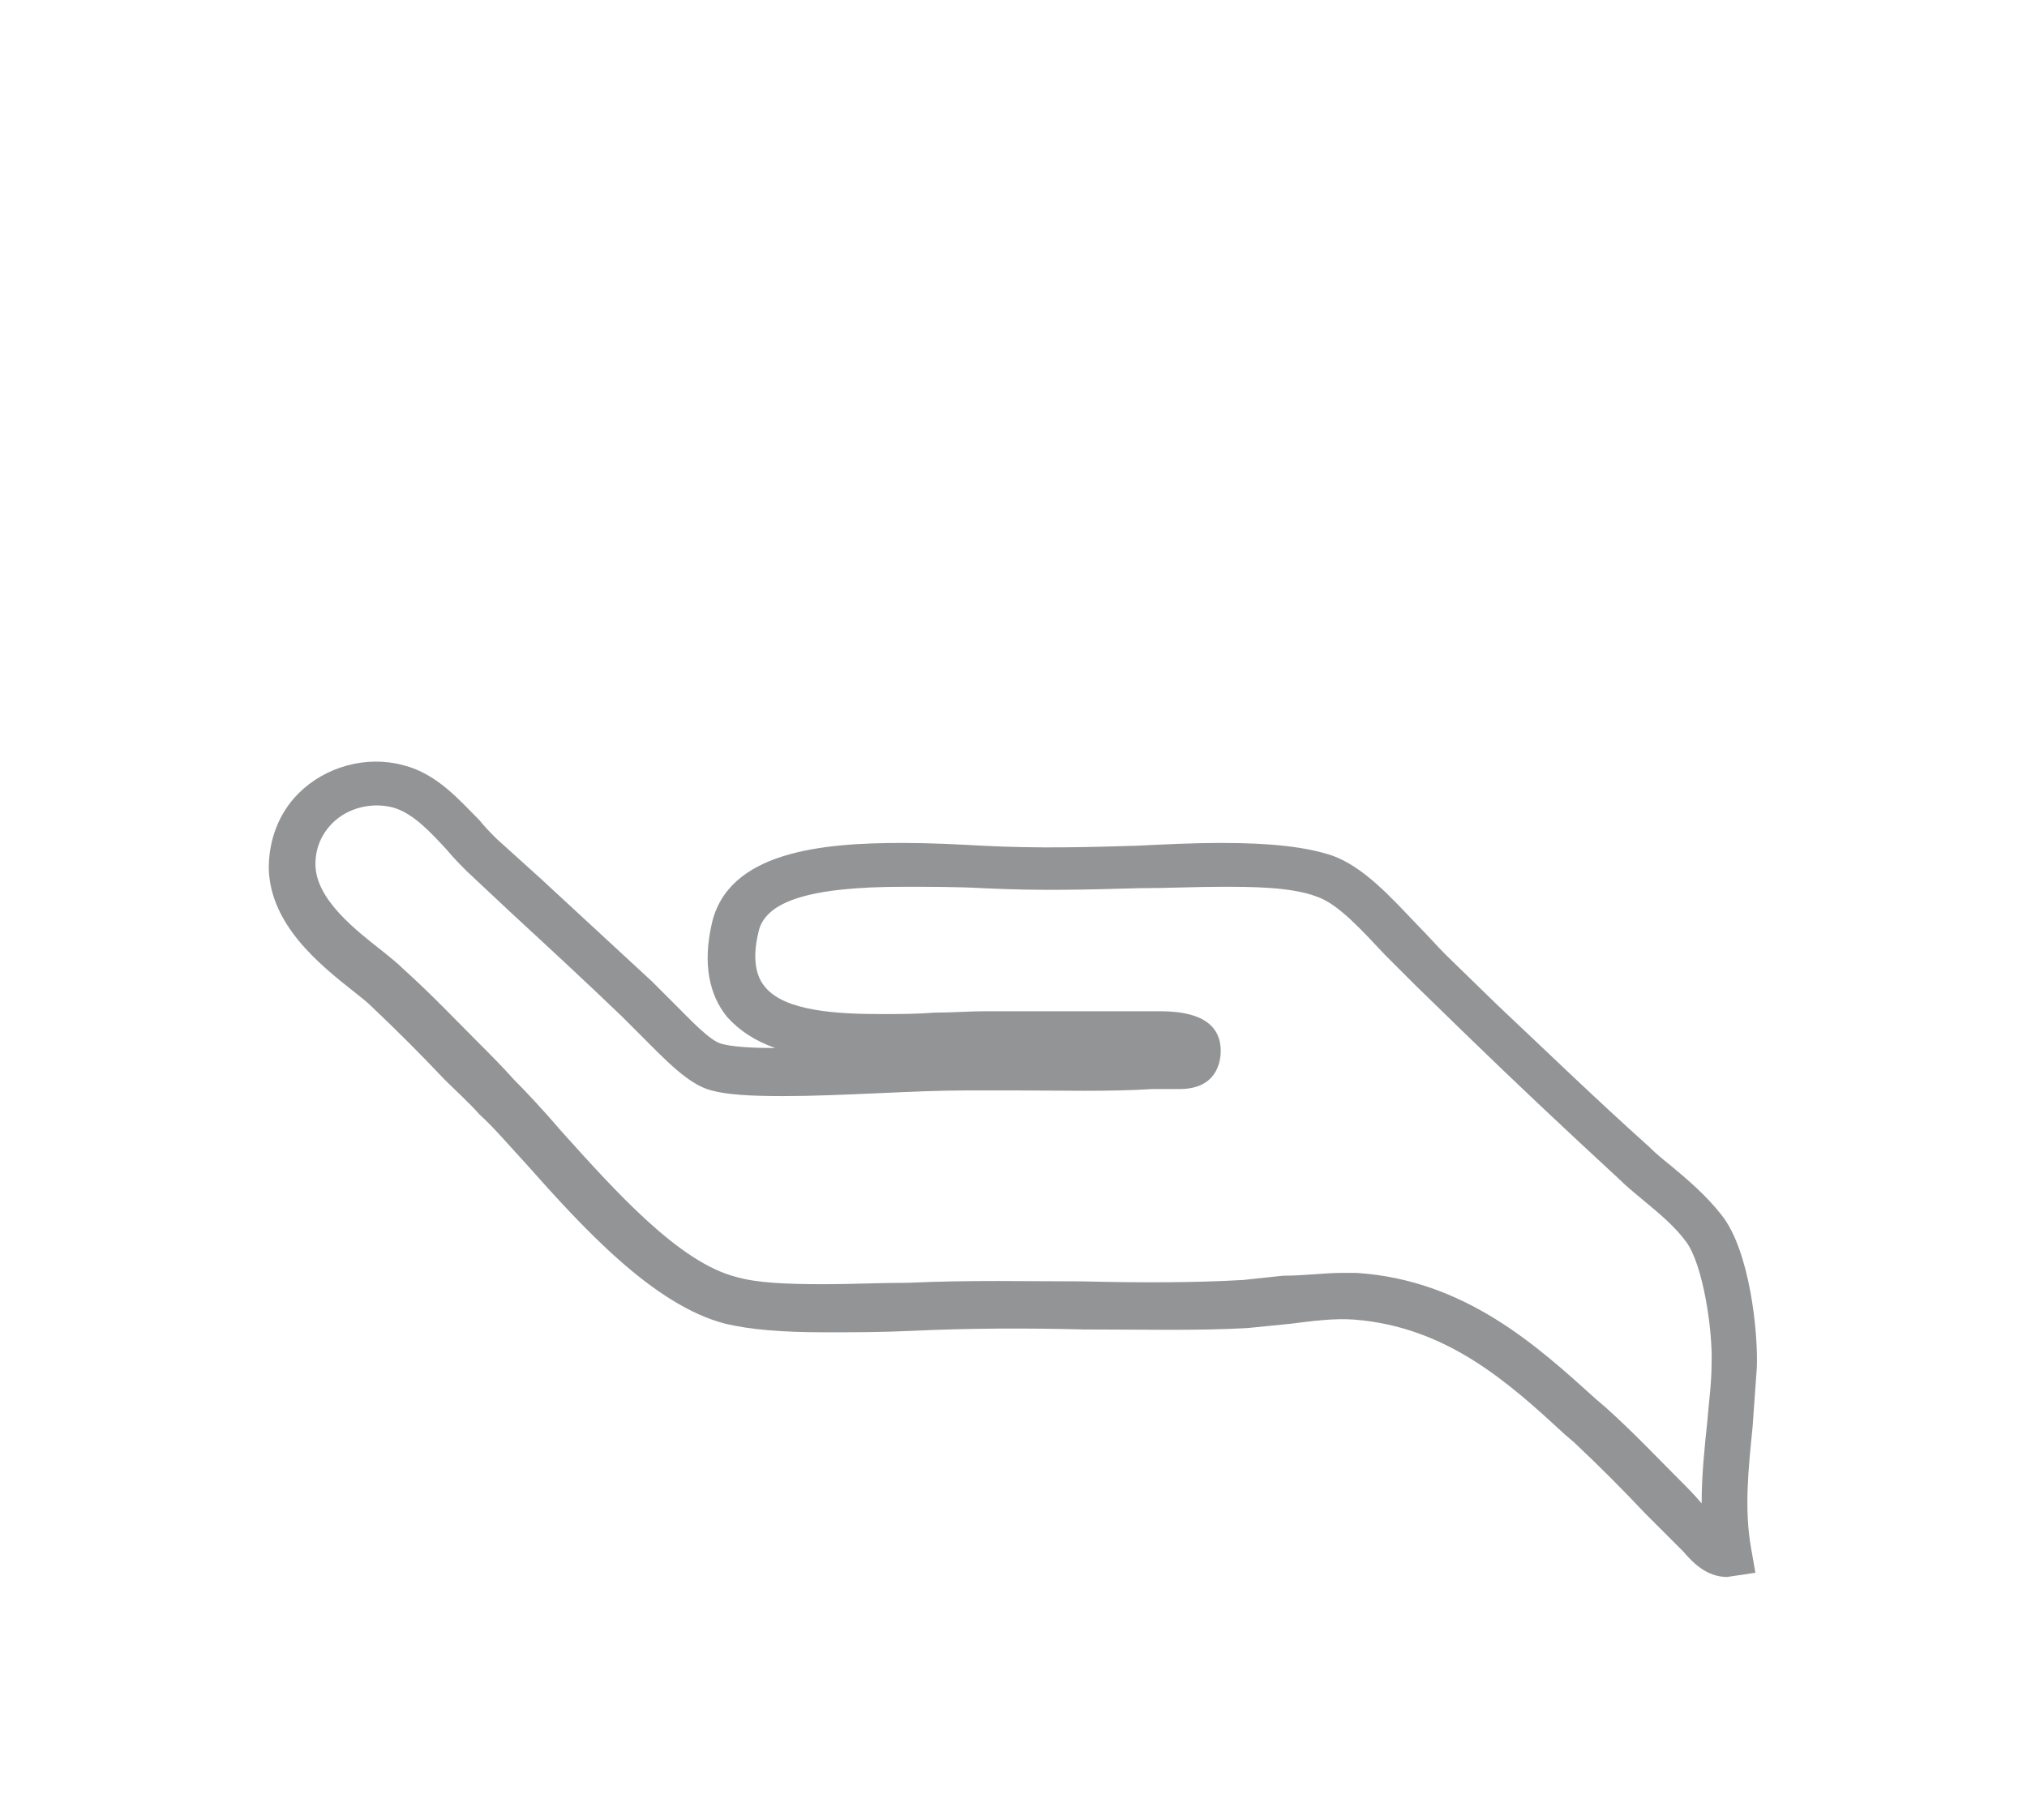 <?xml version="1.0" encoding="utf-8"?>
<!-- Generator: Adobe Illustrator 22.1.0, SVG Export Plug-In . SVG Version: 6.00 Build 0)  -->
<svg version="1.1" id="Layer_1" xmlns="http://www.w3.org/2000/svg" xmlns:xlink="http://www.w3.org/1999/xlink" x="0px" y="0px"
	 viewBox="0 0 143.3 128.7" style="enable-background:new 0 0 143.3 128.7;" xml:space="preserve">
<style type="text/css">
	.st0{fill:#929496;}
</style>
<g>
	<path class="st0" d="M122.1,111.5c-1.5,0-2.5-1.1-3.1-1.8l-0.3-0.3c-0.8-0.8-1.6-1.6-2.4-2.4c-1.6-1.7-3.3-3.4-5-5l-0.7-0.6
		c-3.9-3.6-8.3-7.6-14.9-8.1c-1.4-0.1-2.9,0.1-4.5,0.3c-1,0.1-2,0.2-3,0.3c-3.5,0.2-7.5,0.1-11.6,0.1c-3.9-0.1-7.9-0.1-12.2,0.1
		c-2.1,0.1-4.1,0.1-6.1,0.1c-3.1,0-5.3-0.2-7-0.6c-5.1-1.3-10.1-6.8-14.1-11.3c-1.2-1.3-2.3-2.6-3.3-3.5c-0.8-0.9-1.7-1.7-2.5-2.5
		c-1.7-1.8-3.3-3.4-5.2-5.2c-0.3-0.3-0.7-0.6-1.2-1c-2.4-1.9-5.9-4.7-6-8.7c0-2,0.7-3.9,2.1-5.3c1.9-1.9,4.8-2.7,7.4-2
		c2.4,0.6,4,2.5,5.4,3.9c0.4,0.5,0.8,0.9,1.2,1.3l3.1,2.8c2.6,2.4,5.2,4.8,7.9,7.3c0.5,0.5,1,1,1.5,1.5c1.2,1.2,2.6,2.7,3.4,2.9
		c0.7,0.2,2,0.3,3.8,0.3c-1.4-0.5-2.5-1.2-3.4-2.2c-1.3-1.6-1.7-3.8-1.1-6.5c1.1-5.2,7.8-5.8,13.5-5.8c1.9,0,3.9,0.1,5.7,0.2
		c4,0.2,7.3,0.1,10.8,0c2.1-0.1,4.1-0.2,6-0.2c3.7,0,6.1,0.3,7.9,0.9c2.2,0.8,4.1,2.9,6,4.9c0.7,0.7,1.4,1.5,2,2.1l3.7,3.6
		c3.4,3.2,6.8,6.5,10.7,10c0.5,0.5,1,0.9,1.5,1.3c1.2,1,2.5,2.1,3.6,3.5c2,2.5,2.6,8.3,2.5,10.8c-0.1,1.4-0.2,2.8-0.3,4.2
		c-0.3,3-0.6,5.8-0.1,8.6l0.3,1.7L122.1,111.5z M94.9,90c0.3,0,0.7,0,1,0c7.7,0.5,12.8,5.2,16.9,8.9l0.7,0.6
		c1.9,1.7,3.6,3.5,5.2,5.1c0.6,0.6,1.1,1.1,1.6,1.7c0-2,0.2-3.9,0.4-5.8c0.1-1.3,0.3-2.7,0.3-4c0.1-2.4-0.6-7.1-1.8-8.7
		c-0.8-1.1-1.9-2-3.1-3c-0.6-0.5-1.1-0.9-1.6-1.4c-3.9-3.6-7.3-6.8-10.7-10.1l-3.7-3.6c-0.7-0.7-1.4-1.4-2.2-2.2
		c-1.6-1.7-3.3-3.6-4.8-4.1c-1.8-0.7-4.7-0.7-6.7-0.7c-1.9,0-3.9,0.1-5.9,0.1c-3.6,0.1-6.9,0.2-11,0c-1.8-0.1-3.7-0.1-5.6-0.1
		c-6.6,0-9.9,1-10.3,3.3c-0.4,1.7-0.2,3,0.5,3.8c1.4,1.7,5.1,1.9,8.2,1.9c1.2,0,2.5,0,3.7-0.1c1.3,0,2.5-0.1,3.7-0.1h8
		c0.8,0,1.6,0,2.3,0c0.6,0,1.3,0,1.8,0c1.2,0,4.5,0,4.5,2.8c0,0.8-0.3,2.7-2.9,2.7c-0.2,0-0.4,0-0.7,0c-0.2,0-0.5,0-0.8,0h-0.4
		c-3.2,0.2-6.6,0.1-9.6,0.1c-1.3,0-2.5,0-3.6,0c-1.9,0-4.1,0.1-6.3,0.2c-2.3,0.1-4.6,0.2-6.6,0.2c-2.4,0-4-0.1-5.1-0.4
		c-1.6-0.4-3.2-2.1-4.9-3.8c-0.5-0.5-1-1-1.4-1.4c-2.6-2.5-5.2-4.9-7.8-7.3l-3.2-3c-0.4-0.4-0.9-0.9-1.4-1.5c-1.2-1.3-2.4-2.6-3.8-3
		c-1.5-0.4-3.2,0-4.3,1.1c-0.8,0.8-1.2,1.8-1.2,2.9c0,2.5,2.9,4.7,4.8,6.2c0.5,0.4,1,0.8,1.4,1.2c2,1.8,3.7,3.6,5.4,5.3
		c0.8,0.8,1.6,1.6,2.4,2.5c1,1,2.2,2.3,3.4,3.7c3.7,4.1,8.3,9.3,12.4,10.3c1.4,0.4,3.4,0.5,6.2,0.5c1.9,0,3.9-0.1,5.9-0.1
		c4.4-0.2,8.4-0.1,12.3-0.1c4.1,0.1,8,0.1,11.4-0.1c0.9-0.1,1.9-0.2,2.8-0.3C92.2,90.2,93.6,90,94.9,90z"/>
</g>
</svg>
